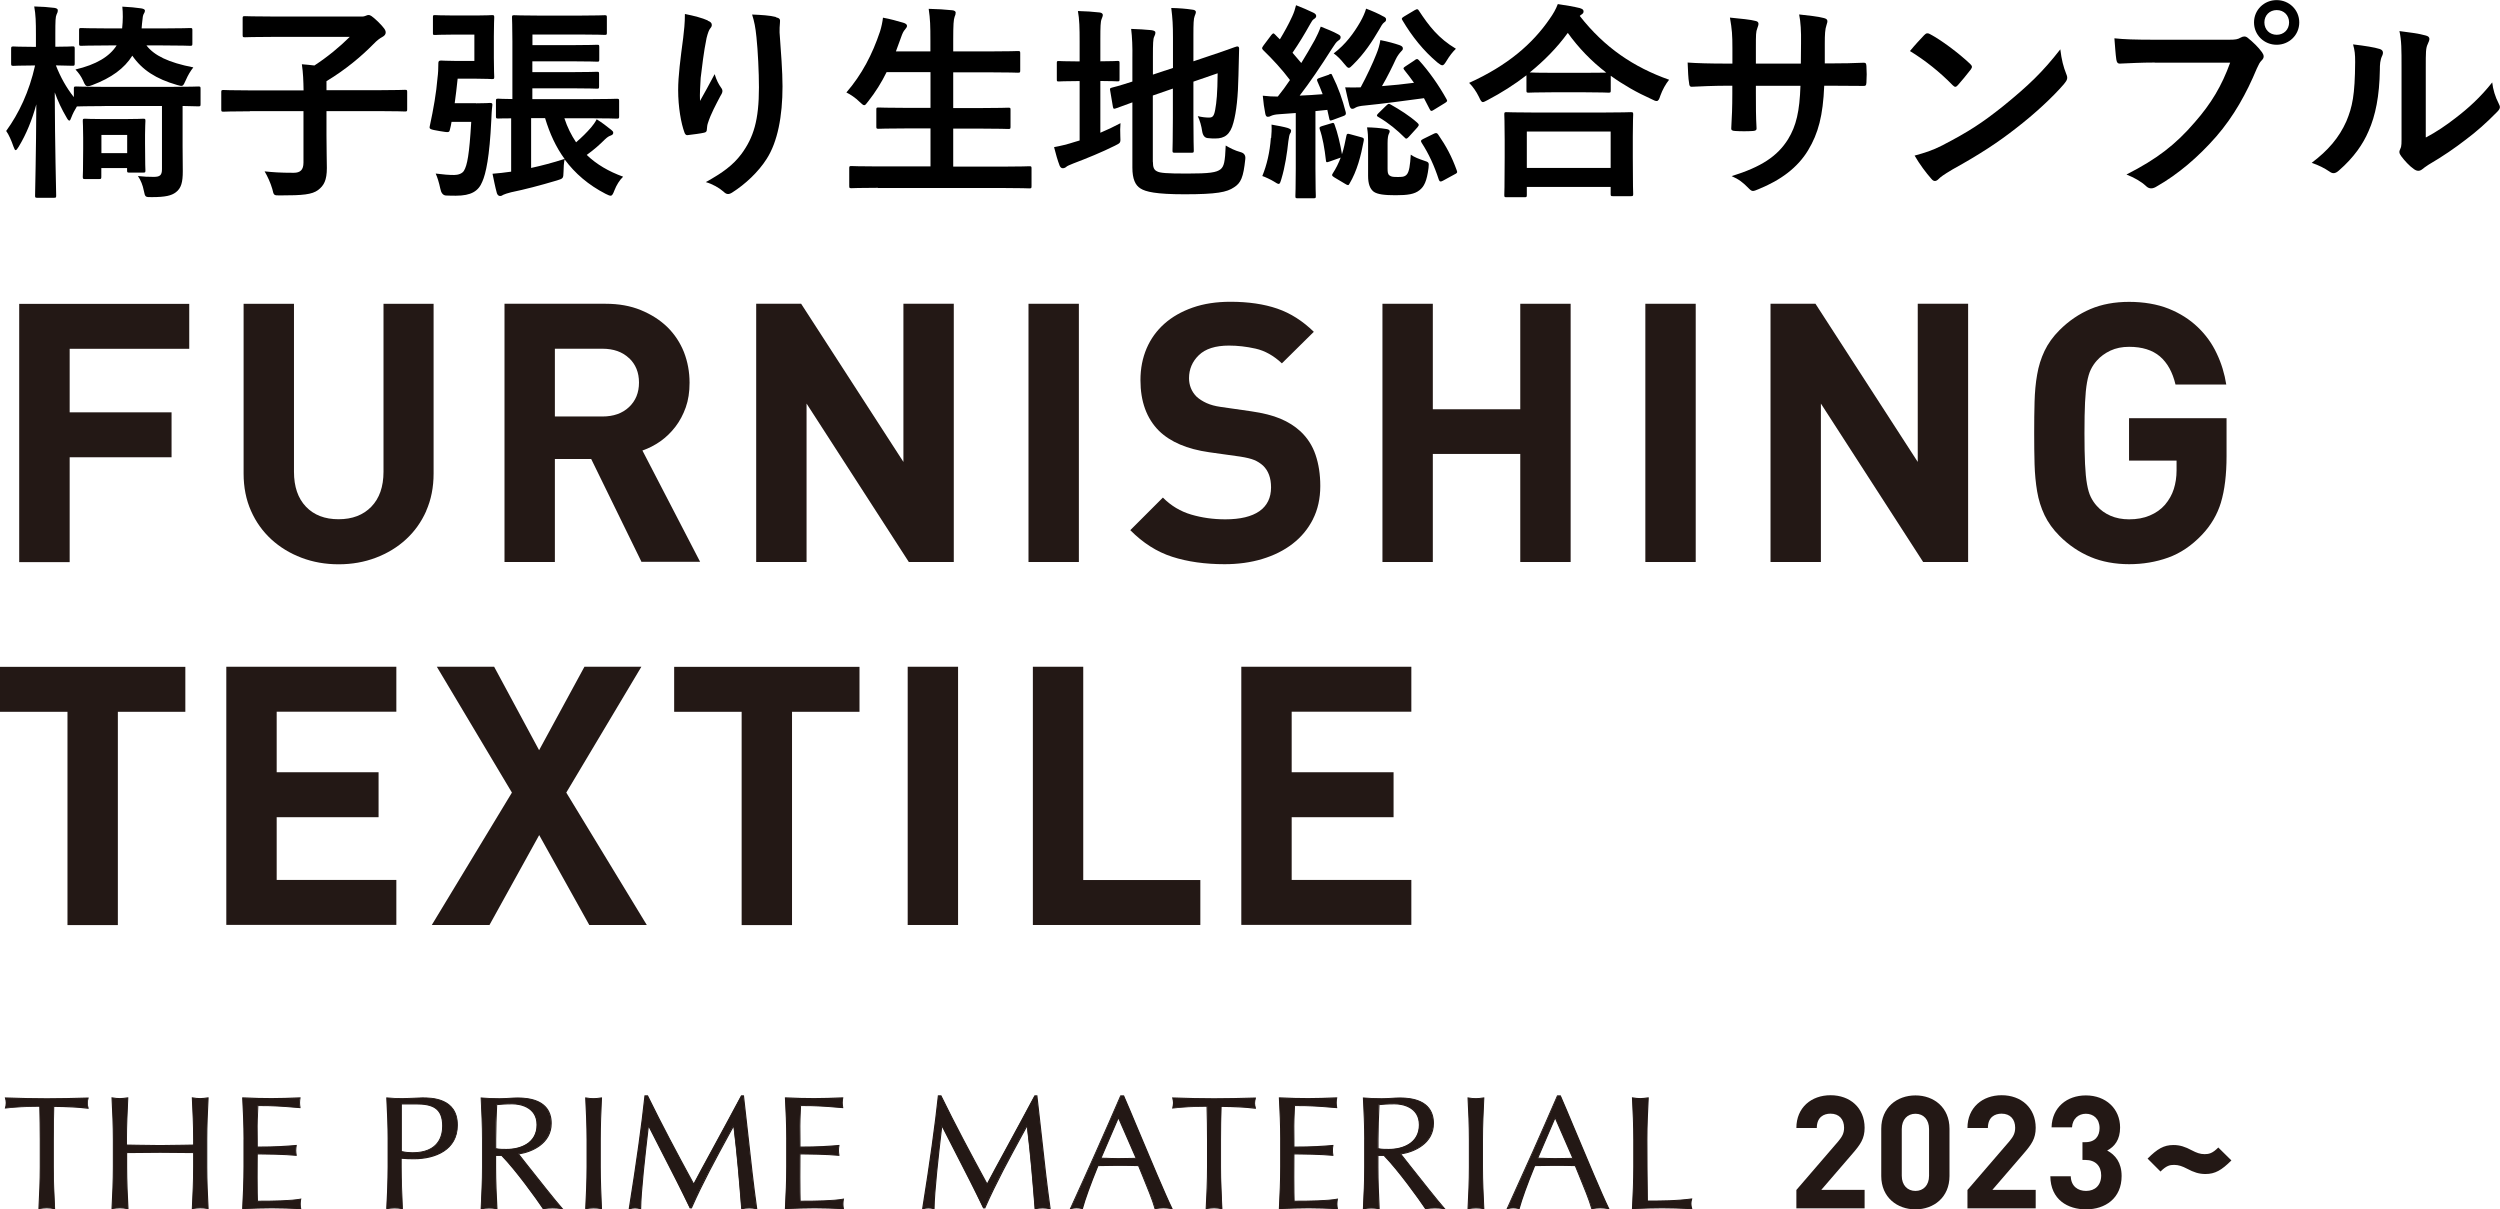 <?xml version="1.0" encoding="UTF-8"?>
<svg id="uuid-13578c5c-d058-4310-bf73-3255b07ad554" data-name="レイヤー 2" xmlns="http://www.w3.org/2000/svg" width="263.03" height="127.24" viewBox="0 0 263.03 127.24">
  <g id="uuid-466c933d-280d-4b77-a2c3-ad49021413f0" data-name="デバイス フォント">
    <g>
      <g>
        <path d="m7.33,36.7v6.68h10.72v4.73H7.33v11.03H2.02v-27.17h17.89v4.73H7.33Z" fill="#231815"/>
        <path d="m44.85,53.75c-.52,1.17-1.23,2.17-2.14,3-.9.83-1.96,1.47-3.17,1.93-1.21.46-2.51.69-3.91.69s-2.7-.23-3.91-.69c-1.21-.46-2.26-1.1-3.17-1.93-.9-.83-1.62-1.82-2.14-3-.52-1.17-.78-2.48-.78-3.93v-17.86h5.3v17.67c0,1.58.42,2.8,1.26,3.68.84.88,1.98,1.32,3.43,1.32s2.6-.44,3.45-1.32c.85-.88,1.28-2.1,1.28-3.68v-17.67h5.27v17.86c0,1.45-.26,2.76-.78,3.93Z" fill="#231815"/>
        <path d="m67.5,59.13l-5.3-10.84h-3.82v10.84h-5.3v-27.17h10.65c1.37,0,2.61.22,3.7.67,1.09.45,2.02,1.04,2.79,1.79.76.75,1.34,1.63,1.74,2.63.39,1.01.59,2.08.59,3.22,0,.97-.13,1.83-.4,2.59-.27.76-.63,1.44-1.09,2.04-.46.6-.99,1.11-1.58,1.53-.6.42-1.23.74-1.89.97l6.07,11.71h-6.14Zm-1.32-21.45c-.7-.66-1.63-.99-2.8-.99h-5v7.13h5c1.17,0,2.1-.33,2.8-.99.7-.66,1.05-1.52,1.05-2.58s-.35-1.92-1.05-2.58Z" fill="#231815"/>
        <path d="m95.62,59.13l-10.76-16.67v16.67h-5.3v-27.17h4.73l10.76,16.64v-16.64h5.3v27.17h-4.73Z" fill="#231815"/>
        <path d="m108.21,59.13v-27.17h5.3v27.17h-5.3Z" fill="#231815"/>
        <path d="m138.14,54.63c-.52,1.02-1.23,1.88-2.14,2.58-.9.7-1.97,1.23-3.19,1.6s-2.54.55-3.97.55c-2.06,0-3.9-.26-5.51-.78-1.62-.52-3.08-1.46-4.41-2.8l3.43-3.43c.86.87,1.86,1.46,2.98,1.79,1.12.33,2.31.5,3.59.5,1.58,0,2.77-.29,3.59-.86.81-.57,1.22-1.41,1.22-2.5,0-.99-.28-1.75-.84-2.29-.28-.25-.59-.45-.93-.59-.34-.14-.83-.26-1.47-.36l-3.28-.46c-2.31-.33-4.07-1.08-5.27-2.25-1.3-1.3-1.95-3.08-1.95-5.34,0-1.22.22-2.33.65-3.34.43-1,1.06-1.87,1.87-2.59.81-.72,1.81-1.29,2.98-1.7,1.17-.41,2.49-.61,3.97-.61,1.88,0,3.52.24,4.92.72,1.4.48,2.68,1.3,3.85,2.44l-3.36,3.32c-.86-.81-1.79-1.33-2.77-1.55-.98-.22-1.91-.32-2.8-.32-1.42,0-2.48.34-3.17,1.01-.69.67-1.03,1.48-1.03,2.42,0,.36.06.7.19,1.03.13.33.33.64.61.92.28.25.63.48,1.05.67s.91.32,1.47.4l3.2.46c1.25.18,2.28.44,3.09.78.81.34,1.51.78,2.1,1.32.74.69,1.27,1.51,1.6,2.48.33.97.5,2.06.5,3.28,0,1.32-.26,2.49-.78,3.51Z" fill="#231815"/>
        <path d="m159.95,59.13v-11.37h-9.2v11.37h-5.3v-27.17h5.3v11.1h9.2v-11.1h5.3v27.17h-5.3Z" fill="#231815"/>
        <path d="m173.11,59.13v-27.17h5.3v27.17h-5.3Z" fill="#231815"/>
        <path d="m202.34,59.13l-10.76-16.67v16.67h-5.3v-27.17h4.73l10.76,16.64v-16.64h5.3v27.17h-4.73Z" fill="#231815"/>
        <path d="m233.68,52.84c-.39,1.29-1.06,2.43-2,3.42-1.09,1.15-2.28,1.95-3.57,2.41-1.28.46-2.65.69-4.1.69s-2.86-.25-4.06-.76c-1.21-.51-2.3-1.25-3.26-2.21-.69-.69-1.21-1.42-1.58-2.19-.37-.78-.63-1.61-.78-2.5-.15-.89-.24-1.84-.27-2.86-.03-1.02-.04-2.11-.04-3.28s.01-2.26.04-3.28c.03-1.02.11-1.97.27-2.86.15-.89.41-1.72.78-2.5.37-.78.9-1.51,1.58-2.19.97-.97,2.05-1.7,3.24-2.21,1.2-.51,2.56-.76,4.08-.76s2.96.24,4.16.72c1.2.48,2.21,1.13,3.05,1.93.84.8,1.51,1.72,2,2.77.5,1.04.83,2.14,1.01,3.28h-5.34c-.31-1.3-.85-2.28-1.64-2.96-.79-.67-1.87-1.01-3.24-1.01-.74,0-1.39.13-1.97.4-.57.27-1.05.62-1.43,1.05-.25.28-.46.59-.63.94-.17.34-.3.8-.4,1.35-.1.56-.17,1.27-.21,2.12-.04.85-.06,1.93-.06,3.22s.02,2.38.06,3.24c.04.86.11,1.58.21,2.14.1.56.23,1.01.4,1.35.17.34.38.66.63.93.38.43.86.78,1.43,1.03.57.25,1.23.38,1.97.38.81,0,1.54-.13,2.17-.4.64-.27,1.17-.64,1.6-1.13.43-.51.74-1.06.93-1.66.19-.6.29-1.25.29-1.96v-1.03h-5v-4.46h10.26v3.98c0,1.96-.2,3.59-.59,4.88Z" fill="#231815"/>
        <path d="m12.4,74.89v22.44h-5.3v-22.44H0v-4.73h19.5v4.73h-7.1Z" fill="#231815"/>
        <path d="m23.81,97.32v-27.17h17.89v4.73h-12.59v6.37h10.72v4.73h-10.72v6.6h12.59v4.73h-17.89Z" fill="#231815"/>
        <path d="m62,97.32l-5.27-9.46-5.23,9.46h-6.07l8.43-13.93-7.9-13.24h6.03l4.73,8.78,4.77-8.78h5.99l-7.9,13.24,8.47,13.93h-6.07Z" fill="#231815"/>
        <path d="m83.33,74.89v22.44h-5.3v-22.44h-7.1v-4.73h19.5v4.73h-7.1Z" fill="#231815"/>
        <path d="m95.5,97.32v-27.17h5.3v27.17h-5.3Z" fill="#231815"/>
        <path d="m108.67,97.32v-27.17h5.3v22.44h12.32v4.73h-17.63Z" fill="#231815"/>
        <path d="m130.6,97.32v-27.17h17.89v4.73h-12.59v6.37h10.72v4.73h-10.72v6.6h12.59v4.73h-17.89Z" fill="#231815"/>
      </g>
      <g>
        <g>
          <path d="m4.24,119.88c0-1.16-.02-2.33-.05-3.49-1.16,0-2.67.07-3.61.19.05-.17.08-.35.08-.54,0-.17-.03-.34-.08-.52,1.45.05,2.9.08,4.35.08s2.9-.03,4.35-.08c-.05.19-.08.35-.08.54,0,.17.03.35.08.52-.95-.12-2.45-.19-3.61-.19-.03,1.16-.05,2.33-.05,3.49v2.9c0,1.45.07,2.92.14,4.37-.29-.05-.56-.08-.83-.08s-.54.03-.83.08c.07-1.45.14-2.92.14-4.37v-2.9Z" fill="#231815"/>
          <path d="m5.82,127.23h-.07c-.33-.07-.58-.1-.82-.1s-.49.03-.82.08h-.07s0-.06,0-.06c.07-1.43.14-2.9.14-4.37v-2.9c0-1.14-.02-2.3-.05-3.44-1.24,0-2.69.08-3.55.19h-.08s.02-.07.02-.07c.05-.18.08-.36.08-.52,0-.14-.02-.3-.08-.51l-.02-.07h.07c1.62.06,3.05.09,4.35.09s2.73-.03,4.35-.08h.07s-.02.07-.02.07c-.06.21-.08.37-.08.53s.03.33.08.51l.02.08h-.08c-.86-.12-2.31-.19-3.55-.2-.03,1.14-.05,2.3-.05,3.44v2.9c0,1.47.07,2.94.14,4.37v.07Zm-1.63-10.89h.05v.05c.04,1.16.05,2.33.05,3.5v2.9c0,1.45-.07,2.9-.13,4.31.6-.1.94-.1,1.54,0-.07-1.41-.13-2.86-.13-4.31v-2.9c0-1.16.02-2.34.05-3.5v-.05h.06c1.22,0,2.65.07,3.54.18-.03-.13-.06-.29-.06-.46,0-.18.03-.34.07-.48-1.59.06-3,.08-4.28.08s-2.69-.03-4.28-.08c.05.19.07.33.07.47,0,.15-.02.31-.06.48.88-.1,2.32-.18,3.54-.18Z" fill="#231815"/>
        </g>
        <g>
          <path d="m20.37,119.88c0-1.45-.07-2.92-.14-4.37.29.05.56.08.83.08s.54-.03.83-.08c-.07,1.45-.14,2.92-.14,4.37v2.9c0,1.45.07,2.92.14,4.37-.29-.05-.56-.08-.83-.08s-.54.03-.83.08c.07-1.45.14-2.92.14-4.37v-1.52c-1.18-.02-2.35-.03-3.53-.03s-2.35.02-3.53.03v1.52c0,1.45.07,2.92.14,4.37-.29-.05-.56-.08-.83-.08s-.54.03-.83.08c.07-1.45.14-2.92.14-4.37v-2.9c0-1.45-.07-2.92-.14-4.37.29.05.56.08.83.08s.54-.03.83-.08c-.07,1.45-.14,2.92-.14,4.37v.59c1.18.02,2.35.05,3.53.05s2.35-.03,3.53-.05v-.59Z" fill="#231815"/>
          <path d="m13.51,127.23h-.07c-.33-.07-.58-.1-.82-.1s-.49.03-.82.08h-.07s0-.06,0-.06c.07-1.42.14-2.9.14-4.37v-2.9c0-1.47-.07-2.95-.14-4.37v-.07s.06.01.06.01c.33.06.58.08.82.08s.49-.03.82-.08h.07s0,.06,0,.06c-.07,1.43-.14,2.9-.14,4.37v.54c.38,0,.76.01,1.14.02.76.01,1.55.03,2.34.03s1.57-.02,2.34-.03c.38,0,.76-.01,1.14-.02v-.54c0-1.46-.07-2.94-.14-4.37v-.07s.06.01.06.01c.33.06.58.08.82.08s.49-.03.82-.08h.07s0,.06,0,.06c-.07,1.43-.14,2.91-.14,4.37v2.9c0,1.46.07,2.94.14,4.37v.07s-.06-.01-.06-.01c-.33-.06-.58-.08-.82-.08s-.49.03-.82.08h-.07s0-.06,0-.06c.07-1.43.14-2.91.14-4.37v-1.46c-1.19-.02-2.31-.03-3.47-.03s-2.28.02-3.47.03v1.46c0,1.47.07,2.94.14,4.37v.07Zm7.55-.21c.23,0,.47.02.77.07-.07-1.41-.13-2.86-.13-4.31v-2.9c0-1.44.07-2.9.13-4.31-.6.1-.94.1-1.54,0,.07,1.41.13,2.86.13,4.31v.65h-.05c-.4,0-.79.01-1.19.02-.76.01-1.55.03-2.34.03s-1.57-.02-2.34-.03c-.4,0-.79-.02-1.19-.02h-.05v-.65c0-1.45.07-2.9.13-4.31-.6.1-.94.1-1.54,0,.07,1.4.13,2.85.13,4.31v2.9c0,1.45-.07,2.9-.13,4.31.6-.1.94-.1,1.54,0-.07-1.41-.13-2.86-.13-4.31v-1.57h.1c1.19-.02,2.31-.03,3.48-.03s2.29.02,3.48.03h.1v1.57c0,1.44-.07,2.9-.13,4.31.3-.05.54-.07.77-.07Z" fill="#231815"/>
        </g>
        <g>
          <path d="m25.67,119.87c0-1.45-.07-2.92-.14-4.35,1.01.05,2.01.08,3.02.08s2.01-.03,3-.08c-.03.17-.05.34-.05.51s.02.34.05.51c-1.42-.1-2.24-.22-4.44-.22-.02.73-.07,1.32-.07,2.14,0,.88.02,1.81.02,2.23,1.99,0,3.11-.08,4.1-.17-.03.17-.05.35-.05.52s.02.34.05.51c-1.16-.12-3.29-.15-4.1-.15-.02.41-.02.83-.02,2.45,0,1.28.02,2.11.03,2.53,1.5,0,3.49-.02,4.56-.22-.03.15-.05.37-.05.52s.02.34.05.49c-1-.05-2.01-.08-3.04-.08s-2.04.03-3.07.08c.07-1.47.14-2.94.14-4.39v-2.9Z" fill="#231815"/>
          <path d="m31.72,127.22h-.07c-1.11-.06-2.11-.09-3.04-.09s-1.9.03-3.07.08h-.06s0-.06,0-.06c.07-1.44.14-2.93.14-4.39v-2.9c0-1.49-.07-3.01-.14-4.35v-.06s.06,0,.06,0c1.15.06,2.11.08,3.02.08s1.87-.03,3-.08h.07s-.01.07-.01.07c-.03.17-.05.33-.05.5s.02.33.05.5v.07s-.06,0-.06,0c-.31-.02-.6-.05-.87-.07-.98-.08-1.84-.15-3.51-.15,0,.27-.02.51-.03.77-.02.4-.04.82-.04,1.32s0,1.05.01,1.49c0,.27,0,.51,0,.68,1.91,0,3-.08,4.04-.17h.07s-.01.07-.01.07c-.03.16-.05.34-.05.51s.02.33.05.5v.07s-.06,0-.06,0c-1.19-.12-3.31-.15-4.04-.15-.01.39-.01.85-.01,2.39,0,1.43.02,2.18.03,2.48,1.67,0,3.49-.03,4.49-.22l.08-.02-.02.08c-.03.15-.05.37-.05.51,0,.16.02.34.05.48l.02.07Zm-6.12-11.65c.06,1.33.13,2.83.13,4.3v2.9c0,1.44-.07,2.91-.13,4.33,1.14-.06,2.1-.08,3.01-.08s1.88.03,2.97.08c-.02-.13-.04-.29-.04-.43,0-.13.01-.31.04-.45-1.03.18-2.84.21-4.49.21h-.05v-.05c-.01-.25-.04-1.01-.04-2.53,0-1.61,0-2.04.02-2.45v-.05h.06c.66,0,2.8.03,4.03.14-.03-.15-.04-.3-.04-.44s.01-.31.04-.46c-1.03.09-2.13.16-4.03.16h-.06v-.06c0-.17,0-.43,0-.73,0-.44-.01-.98-.01-1.49s.02-.92.04-1.33c.01-.27.02-.53.03-.82v-.05h.06c1.71,0,2.57.07,3.57.15.26.02.52.04.8.06-.03-.15-.04-.3-.04-.45s.01-.3.04-.45c-1.1.06-2.04.08-2.94.08s-1.84-.03-2.96-.08Z" fill="#231815"/>
        </g>
        <g>
          <path d="m40.83,119.88c0-1.45-.07-2.92-.14-4.37.54.05,1.1.08,1.64.08s1.62-.08,2.09-.08c1.01,0,3.7.03,3.7,2.85,0,2.97-2.92,3.54-4.54,3.54-.51,0-.93-.02-1.37-.05v.93c0,1.45.07,2.92.13,4.37-.29-.05-.56-.08-.83-.08s-.54.03-.83.08c.07-1.45.14-2.92.14-4.37v-2.9Zm1.38,1.27c.35.08.83.14,1.2.14,1.38,0,3.16-.52,3.16-2.82,0-1.92-1.1-2.33-2.84-2.33h-1.52v5.01Z" fill="#231815"/>
          <path d="m40.64,127.23v-.07c.07-1.42.14-2.9.14-4.37v-2.9c0-1.47-.07-2.95-.14-4.37v-.06s.06,0,.06,0c.59.06,1.14.08,1.63.08.28,0,.7-.02,1.11-.04.39-.02.75-.04.98-.04.93,0,3.75,0,3.75,2.91,0,2.65-2.37,3.6-4.6,3.6-.47,0-.88-.01-1.31-.05v.87c0,1.47.07,2.94.13,4.37v.07s-.06-.01-.06-.01c-.33-.06-.58-.08-.82-.08s-.49.03-.82.08h-.07Zm.89-.21c.23,0,.47.02.77.07-.07-1.41-.13-2.86-.13-4.31v-.99h.06c.45.04.87.06,1.36.06.75,0,4.49-.17,4.49-3.49,0-2.8-2.74-2.8-3.64-2.8-.23,0-.59.02-.98.04-.41.02-.83.04-1.11.04-.47,0-1.01-.03-1.58-.08.07,1.41.13,2.86.13,4.31v2.9c0,1.45-.07,2.9-.13,4.31.3-.05.54-.07.77-.07Zm1.89-5.68c-.39,0-.86-.05-1.21-.14h-.04v-5.12h1.57c1.74,0,2.89.41,2.89,2.38,0,.86-.31,2.87-3.21,2.87Zm-1.14-.23c.34.08.78.12,1.14.12,2.7,0,3.1-1.73,3.1-2.76,0-1.89-1.06-2.27-2.78-2.27h-1.46v4.91Z" fill="#231815"/>
        </g>
        <g>
          <path d="m50.76,119.88c0-1.45-.07-2.92-.14-4.37.64.05,1.28.08,1.92.08s1.28-.08,1.92-.08c1.91,0,3.51.66,3.51,2.67,0,2.18-2.18,3.06-3.46,3.22.83,1.03,3.65,4.66,4.62,5.76-.34-.05-.68-.08-1.01-.08s-.66.03-.98.08c-.68-1.03-2.92-4.14-4.37-5.6h-.64v1.23c0,1.45.07,2.92.14,4.37-.29-.05-.56-.08-.83-.08s-.54.03-.83.08c.07-1.45.14-2.92.14-4.37v-2.9Zm1.38.96c.3.07.69.08,1.13.08,1.38,0,3.22-.57,3.22-2.58,0-1.77-1.47-2.21-2.62-2.21-.78,0-1.28.05-1.64.08-.05,1.23-.1,2.45-.1,3.66v.96Z" fill="#231815"/>
          <path d="m59.29,127.24l-.15-.02c-.37-.06-.7-.08-1-.08s-.62.03-.97.08h-.04s-.02-.02-.02-.02c-.65-.99-2.9-4.1-4.35-5.58h-.56v1.18c0,1.47.07,2.94.14,4.37v.07s-.06-.01-.06-.01c-.33-.06-.58-.08-.82-.08s-.49.03-.82.08h-.07s0-.06,0-.06c.07-1.42.14-2.9.14-4.37v-2.9c0-1.47-.07-2.95-.14-4.37v-.06s.06,0,.06,0c.72.06,1.34.08,1.92.08.32,0,.64-.02.96-.04.32-.02.64-.04.97-.04,2.95,0,3.57,1.48,3.57,2.72,0,2.17-2.1,3.06-3.41,3.26.22.28.56.71.96,1.22,1.22,1.54,2.89,3.66,3.6,4.46l.1.11Zm-7.2-5.74h.72l.02.02c1.44,1.46,3.68,4.55,4.36,5.58.34-.05.66-.08.95-.08.27,0,.55.02.87.06-.76-.87-2.34-2.88-3.51-4.35-.43-.55-.8-1.01-1.02-1.29l-.06-.08h.1c1.27-.18,3.41-1.03,3.41-3.18s-1.88-2.61-3.46-2.61c-.32,0-.64.02-.96.04-.32.02-.64.04-.97.04-.56,0-1.17-.03-1.87-.08.07,1.41.13,2.86.13,4.31v2.9c0,1.45-.07,2.9-.13,4.31.6-.1.94-.1,1.54,0-.07-1.41-.13-2.86-.13-4.31v-1.29Zm1.19-.51c-.53,0-.87-.03-1.14-.09h-.04v-1.02c0-1.19.05-2.36.1-3.6v-.11s.08,0,.08,0c.36-.03.86-.08,1.61-.08,2.41,0,2.67,1.58,2.67,2.27,0,.92-.38,1.63-1.12,2.09-.76.48-1.68.55-2.16.55Zm-1.08-.18c.33.07.74.07,1.08.07,1.53,0,3.17-.66,3.17-2.53s-1.79-2.16-2.56-2.16-1.23.05-1.58.08v.02c-.05,1.24-.1,2.4-.1,3.59v.92Z" fill="#231815"/>
        </g>
        <g>
          <path d="m61.76,119.88c0-1.45-.07-2.92-.14-4.37.29.05.56.08.83.08s.54-.03.83-.08c-.07,1.45-.13,2.92-.13,4.37v2.9c0,1.45.07,2.92.13,4.37-.29-.05-.56-.08-.83-.08s-.54.03-.83.08c.07-1.45.14-2.92.14-4.37v-2.9Z" fill="#231815"/>
          <path d="m61.57,127.23v-.07c.07-1.42.14-2.9.14-4.37v-2.9c0-1.47-.07-2.95-.14-4.37v-.07s.06.01.06.01c.33.06.58.08.82.08s.49-.03.82-.08h.07s0,.06,0,.06c-.07,1.43-.13,2.9-.13,4.37v2.9c0,1.47.07,2.94.13,4.37v.07s-.06-.01-.06-.01c-.33-.06-.58-.08-.82-.08s-.49.03-.82.08h-.07Zm.89-.21c.23,0,.47.02.77.07-.07-1.41-.13-2.86-.13-4.31v-2.9c0-1.45.07-2.9.13-4.31-.6.1-.94.1-1.54,0,.07,1.4.13,2.85.13,4.31v2.9c0,1.45-.07,2.9-.13,4.31.3-.05.54-.07.77-.07Z" fill="#231815"/>
        </g>
        <g>
          <path d="m68.14,115.29c1.54,3.17,3.12,6.14,4.84,9.3.68-1.32,3.36-6.18,5.01-9.3h.22c.51,4.32.84,8,1.38,11.87-.27-.05-.52-.08-.79-.08s-.52.03-.79.08c-.24-3.02-.47-5.82-.83-8.71h-.03c-1.54,2.82-3.09,5.59-4.42,8.63h-.15c-1.32-2.8-2.87-5.71-4.34-8.63h-.03c-.32,2.79-.79,6.8-.81,8.71-.2-.05-.39-.08-.59-.08s-.39.03-.59.08c.59-3.73,1.27-8.29,1.64-11.87h.29Z" fill="#231815"/>
          <path d="m66.15,127.23v-.08c.79-4.93,1.34-8.92,1.65-11.86v-.05h.38v.03c1.5,3.06,3.01,5.9,4.81,9.21.36-.69,1.14-2.14,2.05-3.8.97-1.79,2.08-3.82,2.92-5.41l.02-.03h.3v.05c.18,1.52.34,2.96.49,4.36.28,2.57.55,5,.9,7.51v.08s-.06-.01-.06-.01c-.62-.12-.94-.12-1.57,0h-.06s0-.05,0-.05c-.21-2.71-.45-5.61-.81-8.59-.15.27-.3.54-.45.82-1.34,2.46-2.73,5-3.92,7.7v.03h-.24v-.03c-.89-1.86-1.89-3.81-2.86-5.69-.47-.92-.96-1.88-1.44-2.82l-.03.24c-.32,2.75-.75,6.52-.77,8.34v.07s-.07-.02-.07-.02c-.46-.12-.69-.12-1.15,0l-.08.02Zm10.97-8.84h.12v.05c.37,3,.61,5.92.83,8.65.57-.1.91-.1,1.47,0-.35-2.48-.61-4.89-.89-7.43-.15-1.38-.31-2.81-.48-4.31h-.14c-.84,1.58-1.94,3.6-2.9,5.38-.95,1.74-1.76,3.24-2.09,3.89l-.05.09-.05-.09c-1.82-3.34-3.34-6.19-4.83-9.27h-.2c-.3,2.92-.85,6.87-1.62,11.74.15-.04.33-.07.52-.07s.38.03.54.07c.03-1.85.45-5.56.77-8.28l.05-.41h.12l.02.03c.49.98,1,1.97,1.49,2.93.96,1.87,1.96,3.81,2.83,5.66h.08c1.19-2.7,2.57-5.23,3.91-7.68.17-.31.33-.61.5-.92l.02-.03Z" fill="#231815"/>
        </g>
        <g>
          <path d="m82.77,119.87c0-1.45-.07-2.92-.14-4.35,1.01.05,2.01.08,3.02.08s2.01-.03,3-.08c-.03.17-.05.34-.05.51s.02.34.05.51c-1.42-.1-2.24-.22-4.44-.22-.02.73-.07,1.32-.07,2.14,0,.88.02,1.81.02,2.23,1.99,0,3.11-.08,4.1-.17-.03.17-.05.35-.05.52s.02.34.05.51c-1.16-.12-3.29-.15-4.1-.15-.02.41-.02.83-.02,2.45,0,1.28.02,2.11.03,2.53,1.5,0,3.49-.02,4.56-.22-.03.15-.05.37-.05.52s.02.34.05.49c-1-.05-2.01-.08-3.04-.08s-2.04.03-3.07.08c.07-1.47.14-2.94.14-4.39v-2.9Z" fill="#231815"/>
          <path d="m88.82,127.22h-.07c-1.11-.06-2.11-.09-3.04-.09s-1.9.03-3.07.08h-.06s0-.06,0-.06c.07-1.44.14-2.93.14-4.39v-2.9c0-1.49-.07-3.01-.14-4.35v-.06s.06,0,.06,0c1.15.06,2.11.08,3.02.08s1.87-.03,3-.08h.07s-.01.07-.01.07c-.03.17-.05.33-.05.5s.02.33.05.5v.07s-.06,0-.06,0c-.31-.02-.6-.05-.87-.07-.98-.08-1.84-.15-3.51-.15,0,.27-.02.51-.03.77-.02.4-.04.82-.04,1.32s0,1.05.01,1.49c0,.27,0,.51,0,.68,1.91,0,3-.08,4.04-.17h.07s-.01.07-.01.07c-.03.16-.05.34-.05.51s.02.33.05.5v.07s-.06,0-.06,0c-1.19-.12-3.31-.15-4.04-.15-.01.39-.01.85-.01,2.39,0,1.43.02,2.18.03,2.48,1.67,0,3.49-.03,4.49-.22l.08-.02-.02.08c-.03.15-.05.37-.05.51,0,.16.02.34.05.48l.02.07Zm-6.12-11.65c.06,1.33.13,2.83.13,4.3v2.9c0,1.44-.07,2.91-.13,4.33,1.14-.06,2.1-.08,3.01-.08s1.88.03,2.97.08c-.02-.13-.04-.29-.04-.43,0-.13.01-.31.04-.45-1.03.18-2.84.21-4.49.21h-.05v-.05c-.01-.25-.04-1.01-.04-2.53,0-1.61,0-2.04.02-2.45v-.05h.06c.66,0,2.8.03,4.03.14-.03-.15-.04-.3-.04-.44s.01-.31.04-.46c-1.03.09-2.13.16-4.03.16h-.06v-.06c0-.17,0-.43,0-.73,0-.44-.01-.98-.01-1.49s.02-.92.04-1.33c.01-.27.02-.53.03-.82v-.05h.06c1.71,0,2.57.07,3.57.15.26.02.52.04.8.06-.03-.15-.04-.3-.04-.45s.01-.3.04-.45c-1.1.06-2.04.08-2.94.08s-1.84-.03-2.96-.08Z" fill="#231815"/>
        </g>
        <g>
          <path d="m99.01,115.29c1.54,3.17,3.12,6.14,4.84,9.3.68-1.32,3.36-6.18,5.01-9.3h.22c.51,4.32.84,8,1.38,11.87-.27-.05-.52-.08-.79-.08s-.52.03-.79.08c-.24-3.02-.47-5.82-.83-8.71h-.03c-1.54,2.82-3.09,5.59-4.42,8.63h-.15c-1.32-2.8-2.87-5.71-4.34-8.63h-.03c-.32,2.79-.79,6.8-.81,8.71-.2-.05-.39-.08-.59-.08s-.39.03-.59.08c.59-3.73,1.27-8.29,1.64-11.87h.29Z" fill="#231815"/>
          <path d="m97.02,127.23v-.08c.79-4.93,1.34-8.92,1.65-11.86v-.05h.38v.03c1.5,3.06,3.01,5.9,4.81,9.21.36-.69,1.14-2.14,2.05-3.8.97-1.79,2.08-3.82,2.92-5.41l.02-.03h.3v.05c.18,1.52.34,2.96.49,4.36.28,2.57.55,5,.9,7.51v.08s-.06-.01-.06-.01c-.62-.12-.94-.12-1.57,0h-.06s0-.05,0-.05c-.21-2.71-.45-5.61-.81-8.59-.15.27-.3.54-.45.82-1.34,2.46-2.73,5-3.92,7.7v.03h-.24v-.03c-.89-1.86-1.89-3.81-2.86-5.69-.47-.92-.96-1.88-1.44-2.82l-.03.24c-.32,2.75-.75,6.52-.77,8.34v.07s-.07-.02-.07-.02c-.46-.12-.69-.12-1.15,0l-.08.02Zm10.97-8.84h.12v.05c.37,3,.61,5.92.83,8.65.57-.1.91-.1,1.47,0-.35-2.48-.61-4.89-.89-7.43-.15-1.38-.31-2.81-.48-4.31h-.14c-.84,1.58-1.94,3.6-2.9,5.38-.95,1.74-1.76,3.24-2.09,3.89l-.05.09-.05-.09c-1.82-3.34-3.34-6.19-4.83-9.27h-.2c-.3,2.92-.85,6.87-1.62,11.74.15-.04.33-.07.52-.07s.38.03.54.07c.03-1.85.45-5.56.77-8.28l.05-.41h.12l.02.03c.49.98,1,1.97,1.49,2.93.96,1.87,1.96,3.81,2.83,5.66h.08c1.19-2.7,2.57-5.23,3.91-7.68.17-.31.33-.61.5-.92l.02-.03Z" fill="#231815"/>
        </g>
        <g>
          <path d="m118.23,115.29c1.65,3.92,4.19,10.06,5.08,11.87-.3-.05-.59-.08-.89-.08s-.59.03-.89.08c-.32-1.16-1.13-3.02-1.74-4.52-.73-.02-1.47-.03-2.21-.03-.69,0-1.37.02-2.06.03-.71,1.74-1.35,3.46-1.64,4.52-.22-.05-.42-.08-.62-.08s-.41.03-.62.08c1.81-3.95,3.56-7.88,5.28-11.87h.32Zm-.56,2.28l-1.84,4.29c.59,0,1.23.03,1.82.03.62,0,1.27-.02,1.89-.03l-1.87-4.29Z" fill="#231815"/>
          <path d="m112.53,127.24l.05-.1c1.9-4.16,3.63-8.04,5.28-11.86v-.03h.41v.03c.41.93.85,1.98,1.3,3.06,1.46,3.48,3.11,7.42,3.79,8.8l.05.1-.11-.02c-.69-.12-1.08-.12-1.77,0h-.05s-.01-.04-.01-.04c-.25-.91-.8-2.23-1.32-3.51-.14-.33-.27-.66-.4-.98-.67-.02-1.43-.03-2.17-.03-.68,0-1.32.02-2.01.03h-.01c-.79,1.93-1.36,3.52-1.62,4.48v.05s-.07-.01-.07-.01c-.25-.06-.44-.08-.61-.08s-.36.03-.61.08l-.11.03Zm5.04-4.69c.76,0,1.53.02,2.21.03h.04s.01.03.01.03c.13.32.27.66.41,1.01.52,1.26,1.05,2.56,1.31,3.47.64-.1,1.03-.11,1.65,0-.71-1.46-2.32-5.31-3.75-8.71-.45-1.07-.88-2.11-1.27-3.03h-.25c-1.63,3.78-3.34,7.62-5.22,11.73.43-.09.67-.09,1.11.01.27-.98.84-2.56,1.63-4.48v-.03s.1,0,.1,0c.69-.02,1.34-.03,2.01-.03Zm.08-.6c-.3,0-.61,0-.91-.02-.3,0-.62-.02-.91-.02h-.08l1.92-4.48,1.96,4.48h-.08c-.68.02-1.29.04-1.89.04Zm-1.74-.14c.27,0,.55,0,.83.02.3,0,.62.02.91.02.58,0,1.16-.01,1.81-.03l-1.79-4.1-1.76,4.09Z" fill="#231815"/>
        </g>
        <g>
          <path d="m127.06,119.88c0-1.16-.02-2.33-.05-3.49-1.16,0-2.67.07-3.61.19.05-.17.08-.35.08-.54,0-.17-.03-.34-.08-.52,1.45.05,2.9.08,4.35.08s2.9-.03,4.35-.08c-.05.19-.08.35-.08.54,0,.17.03.35.08.52-.95-.12-2.45-.19-3.61-.19-.03,1.16-.05,2.33-.05,3.49v2.9c0,1.45.07,2.92.14,4.37-.29-.05-.56-.08-.83-.08s-.54.03-.83.08c.07-1.45.14-2.92.14-4.37v-2.9Z" fill="#231815"/>
          <path d="m128.63,127.23h-.07c-.33-.07-.58-.1-.82-.1s-.49.03-.82.08h-.07s0-.06,0-.06c.07-1.43.14-2.91.14-4.37v-2.9c0-1.14-.02-2.29-.05-3.44-1.24,0-2.69.08-3.55.19h-.08s.02-.07.02-.07c.05-.18.08-.36.08-.52,0-.14-.02-.3-.08-.51l-.02-.07h.07c1.62.06,3.05.09,4.35.09s2.73-.03,4.35-.08h.07s-.02.07-.02.07c-.04.16-.08.33-.08.53s.04.38.08.51l.02.08h-.08c-.86-.12-2.31-.19-3.55-.2-.03,1.14-.05,2.3-.05,3.44v2.9c0,1.47.07,2.95.14,4.37v.07Zm-1.63-10.89h.05v.05c.04,1.17.05,2.34.05,3.5v2.9c0,1.44-.07,2.9-.13,4.31.6-.1.94-.1,1.54,0-.07-1.4-.13-2.85-.13-4.31v-2.9c0-1.16.02-2.34.05-3.5v-.05h.06c1.22,0,2.65.07,3.54.18-.03-.13-.06-.29-.06-.46,0-.18.03-.34.07-.48-1.59.06-3,.08-4.28.08s-2.69-.03-4.28-.08c.05.19.07.33.07.47,0,.15-.02.31-.06.48.88-.1,2.32-.18,3.54-.18Z" fill="#231815"/>
        </g>
        <g>
          <path d="m134.75,119.87c0-1.45-.07-2.92-.14-4.35,1.01.05,2.01.08,3.02.08s2.01-.03,3-.08c-.03.17-.05.34-.05.51s.02.34.05.51c-1.42-.1-2.24-.22-4.44-.22-.02.73-.07,1.32-.07,2.14,0,.88.02,1.81.02,2.23,1.99,0,3.11-.08,4.1-.17-.03.17-.05.35-.05.52s.02.34.05.51c-1.16-.12-3.29-.15-4.1-.15-.02.41-.02.83-.02,2.45,0,1.28.02,2.11.03,2.53,1.5,0,3.49-.02,4.56-.22-.03.15-.05.37-.05.52s.02.34.05.49c-1-.05-2.01-.08-3.04-.08s-2.04.03-3.07.08c.07-1.47.14-2.94.14-4.39v-2.9Z" fill="#231815"/>
          <path d="m140.79,127.22h-.07c-1.11-.06-2.11-.09-3.04-.09s-1.9.03-3.07.08h-.06s0-.06,0-.06c.07-1.44.14-2.93.14-4.39v-2.9c0-1.49-.07-3.01-.14-4.35v-.06s.06,0,.06,0c1.15.06,2.11.08,3.02.08s1.87-.03,3-.08h.07s-.01.07-.01.07c-.03.16-.05.33-.05.5s.02.33.05.5v.07s-.06,0-.06,0c-.31-.02-.6-.05-.87-.07-.98-.08-1.84-.15-3.51-.15,0,.27-.02.52-.03.77-.02.4-.04.82-.04,1.32s0,1.05.01,1.49c0,.27,0,.51,0,.68,1.91,0,3-.08,4.04-.17h.07s-.01.07-.01.07c-.03.16-.05.34-.05.51s.02.33.05.5v.07s-.06,0-.06,0c-1.19-.12-3.31-.15-4.04-.15-.01.39-.01.85-.01,2.39,0,1.42.02,2.18.03,2.48,1.67,0,3.49-.03,4.49-.22l.08-.02-.02.08c-.03.15-.05.37-.05.51,0,.16.02.34.05.48l.02.07Zm-6.12-11.65c.06,1.33.13,2.83.13,4.3v2.9c0,1.44-.07,2.91-.13,4.33,1.14-.06,2.1-.08,3.01-.08s1.88.03,2.97.08c-.02-.13-.04-.29-.04-.43,0-.13.01-.3.04-.45-1.03.18-2.84.21-4.49.21h-.05v-.05c-.01-.26-.04-1.01-.04-2.53,0-1.61,0-2.04.02-2.45v-.05h.06c.66,0,2.8.03,4.03.14-.03-.15-.04-.3-.04-.44s.01-.31.04-.46c-1.03.09-2.13.16-4.03.16h-.06v-.06c0-.17,0-.43,0-.73,0-.44-.01-.98-.01-1.49s.02-.92.04-1.33c.01-.27.02-.53.03-.82v-.05h.06c1.71,0,2.57.07,3.57.15.26.02.52.04.8.06-.03-.15-.04-.3-.04-.45s.01-.3.04-.45c-1.1.06-2.04.08-2.94.08s-1.84-.03-2.96-.08Z" fill="#231815"/>
        </g>
        <g>
          <path d="m143.59,119.88c0-1.45-.07-2.92-.14-4.37.64.05,1.28.08,1.92.08s1.28-.08,1.92-.08c1.91,0,3.51.66,3.51,2.67,0,2.18-2.18,3.06-3.46,3.22.83,1.03,3.65,4.66,4.62,5.76-.34-.05-.68-.08-1.01-.08s-.66.03-.98.08c-.68-1.03-2.92-4.14-4.37-5.6h-.64v1.23c0,1.45.07,2.92.13,4.37-.29-.05-.56-.08-.83-.08s-.54.03-.83.08c.07-1.45.14-2.92.14-4.37v-2.9Zm1.38.96c.3.07.69.08,1.13.08,1.38,0,3.22-.57,3.22-2.58,0-1.77-1.47-2.21-2.62-2.21-.78,0-1.28.05-1.64.08-.05,1.23-.1,2.45-.1,3.66v.96Z" fill="#231815"/>
          <path d="m152.12,127.24l-.15-.02c-.37-.06-.7-.08-1-.08s-.62.03-.97.08h-.04s-.02-.02-.02-.02c-.65-.99-2.9-4.1-4.35-5.58h-.56v1.18c0,1.47.07,2.94.13,4.37v.07s-.06-.01-.06-.01c-.33-.06-.58-.08-.82-.08s-.49.03-.82.08h-.07s0-.06,0-.06c.07-1.42.14-2.9.14-4.37v-2.9c0-1.47-.07-2.95-.14-4.37v-.06s.06,0,.06,0c.72.06,1.34.08,1.92.08.32,0,.64-.02.96-.04.32-.02.64-.04.97-.04,2.95,0,3.57,1.48,3.57,2.72,0,2.17-2.1,3.06-3.41,3.26.22.28.56.71.96,1.22,1.22,1.54,2.89,3.66,3.6,4.46l.1.11Zm-7.2-5.74h.72l.02.02c1.44,1.46,3.68,4.55,4.36,5.58.34-.05.66-.08.95-.08.27,0,.55.02.87.06-.76-.87-2.34-2.88-3.51-4.35-.43-.55-.8-1.01-1.02-1.29l-.06-.08h.1c1.27-.18,3.41-1.03,3.41-3.18s-1.88-2.61-3.46-2.61c-.32,0-.64.02-.96.04-.32.02-.64.04-.97.04-.56,0-1.17-.03-1.87-.08.07,1.41.13,2.86.13,4.31v2.9c0,1.45-.07,2.9-.13,4.31.6-.1.94-.1,1.54,0-.07-1.41-.13-2.86-.13-4.31v-1.29Zm1.19-.51c-.53,0-.87-.03-1.14-.09h-.04v-1.02c0-1.2.05-2.37.1-3.61v-.1s.08,0,.08,0c.36-.03.86-.08,1.61-.08,2.41,0,2.67,1.58,2.67,2.27,0,.92-.38,1.63-1.12,2.09-.76.48-1.68.55-2.16.55Zm-1.08-.18c.33.07.74.07,1.08.07,1.53,0,3.17-.66,3.17-2.53s-1.79-2.16-2.56-2.16-1.23.05-1.58.08h0c-.05,1.24-.1,2.41-.1,3.61v.92Z" fill="#231815"/>
        </g>
        <g>
          <path d="m154.6,119.88c0-1.45-.07-2.92-.14-4.37.29.05.56.08.83.08s.54-.03.83-.08c-.07,1.45-.14,2.92-.14,4.37v2.9c0,1.45.07,2.92.14,4.37-.29-.05-.56-.08-.83-.08s-.54.03-.83.08c.07-1.45.14-2.92.14-4.37v-2.9Z" fill="#231815"/>
          <path d="m154.4,127.23v-.07c.07-1.42.14-2.9.14-4.37v-2.9c0-1.47-.07-2.95-.14-4.37v-.07s.06.01.06.01c.33.06.58.08.82.08s.49-.03.82-.08h.07s0,.06,0,.06c-.07,1.43-.14,2.9-.14,4.37v2.9c0,1.47.07,2.94.14,4.37v.07s-.06-.01-.06-.01c-.33-.06-.58-.08-.82-.08s-.49.03-.82.08h-.07Zm.89-.21c.23,0,.47.02.77.07-.07-1.41-.13-2.86-.13-4.31v-2.9c0-1.45.07-2.9.13-4.31-.6.1-.94.1-1.54,0,.07,1.4.13,2.85.13,4.31v2.9c0,1.45-.07,2.9-.13,4.31.3-.05.54-.07.77-.07Z" fill="#231815"/>
        </g>
        <g>
          <path d="m164.18,115.29c1.65,3.92,4.19,10.06,5.08,11.87-.3-.05-.59-.08-.89-.08s-.59.03-.89.08c-.32-1.16-1.13-3.02-1.74-4.52-.73-.02-1.47-.03-2.21-.03-.69,0-1.37.02-2.06.03-.71,1.74-1.35,3.46-1.64,4.52-.22-.05-.42-.08-.62-.08s-.41.03-.62.08c1.81-3.95,3.56-7.88,5.28-11.87h.32Zm-.56,2.28l-1.84,4.29c.59,0,1.23.03,1.82.03.62,0,1.27-.02,1.89-.03l-1.87-4.29Z" fill="#231815"/>
          <path d="m158.48,127.24l.05-.1c1.89-4.14,3.62-8.02,5.28-11.86v-.03h.41v.03c.41.93.85,1.98,1.3,3.06,1.46,3.48,3.11,7.42,3.79,8.8l.05.1-.11-.02c-.69-.12-1.08-.12-1.77,0h-.05s-.01-.04-.01-.04c-.25-.91-.8-2.23-1.32-3.51-.14-.33-.27-.66-.4-.98-.67-.02-1.43-.03-2.17-.03-.68,0-1.32.02-2.01.03h-.01c-.79,1.93-1.36,3.52-1.62,4.48v.05s-.07-.01-.07-.01c-.25-.06-.44-.08-.61-.08s-.36.03-.61.08l-.11.03Zm5.04-4.69c.76,0,1.53.02,2.21.03h.04s.01.03.01.03c.13.32.27.66.41,1.01.52,1.26,1.05,2.56,1.31,3.47.64-.1,1.03-.11,1.65,0-.71-1.46-2.32-5.31-3.75-8.71-.45-1.07-.88-2.11-1.27-3.03h-.25c-1.64,3.8-3.35,7.64-5.22,11.73.43-.09.67-.09,1.11.01.27-.98.85-2.56,1.63-4.48v-.03s.1,0,.1,0c.69-.02,1.34-.03,2.01-.03Zm.08-.6c-.3,0-.61,0-.91-.02-.3,0-.62-.02-.91-.02h-.08l1.92-4.48,1.96,4.48h-.08c-.68.02-1.29.04-1.89.04Zm-1.74-.14c.27,0,.55,0,.83.02.3,0,.62.02.91.02.58,0,1.16-.01,1.81-.03l-1.79-4.1-1.76,4.09Z" fill="#231815"/>
        </g>
        <g>
          <path d="m171.89,119.88c0-1.45-.07-2.92-.14-4.37.29.05.56.08.83.08s.54-.03.83-.08c-.07,1.45-.14,2.92-.14,4.37,0,2.84.03,4.83.05,6.48,1.59,0,2.97,0,4.66-.22-.05.17-.08.34-.08.51s.03.34.08.51c-1.03-.05-2.08-.08-3.11-.08s-2.08.03-3.12.08c.07-1.45.14-2.92.14-4.37v-2.9Z" fill="#231815"/>
          <path d="m178.06,127.22h-.08c-1.15-.06-2.17-.09-3.1-.09s-1.93.03-3.12.08h-.06s0-.06,0-.06c.07-1.42.14-2.9.14-4.37v-2.9c0-1.47-.07-2.95-.14-4.37v-.07s.06.01.06.01c.33.06.58.08.82.08s.49-.03.82-.08h.07s0,.06,0,.06c-.07,1.43-.14,2.9-.14,4.37,0,2.19.02,3.91.04,5.29,0,.4,0,.78.01,1.14,1.57,0,2.93,0,4.6-.22h.08s-.02.07-.02.07c-.06.18-.08.34-.08.49s.03.31.08.49l.02.07Zm-6.25-11.64c.07,1.4.13,2.85.13,4.31v2.9c0,1.45-.07,2.91-.13,4.31,1.16-.06,2.14-.08,3.06-.08s1.91.03,3.03.08c-.04-.16-.07-.31-.07-.45s.02-.28.06-.44c-1.65.21-3.01.21-4.58.21h-.05v-.05c0-.38,0-.77-.01-1.19-.02-1.38-.04-3.1-.04-5.29,0-1.45.07-2.9.13-4.31-.6.1-.94.1-1.54,0Z" fill="#231815"/>
        </g>
      </g>
      <g>
        <path d="m189,127.14v-1.94l4.41-5.12c.43-.51.61-.88.61-1.43,0-.88-.51-1.48-1.43-1.48-.71,0-1.44.36-1.44,1.51h-2.15c0-2.15,1.57-3.45,3.6-3.45s3.58,1.31,3.58,3.43c0,1.14-.45,1.76-1.26,2.7l-3.3,3.83h4.56v1.94h-7.18Z" fill="#231815"/>
        <path d="m201.53,127.24c-1.92,0-3.6-1.26-3.6-3.51v-4.97c0-2.25,1.67-3.51,3.6-3.51s3.58,1.26,3.58,3.51v4.97c0,2.25-1.66,3.51-3.58,3.51Zm1.43-8.45c0-.99-.58-1.61-1.43-1.61s-1.44.61-1.44,1.61v4.92c0,.99.6,1.59,1.44,1.59s1.43-.6,1.43-1.59v-4.92Z" fill="#231815"/>
        <path d="m207,127.14v-1.94l4.41-5.12c.43-.51.61-.88.61-1.43,0-.88-.51-1.48-1.43-1.48-.71,0-1.44.36-1.44,1.51h-2.15c0-2.15,1.57-3.45,3.6-3.45s3.58,1.31,3.58,3.43c0,1.14-.45,1.76-1.26,2.7l-3.3,3.83h4.56v1.94h-7.18Z" fill="#231815"/>
        <path d="m219.48,127.24c-1.92,0-3.73-1.01-3.76-3.48h2.15c.03,1.06.76,1.54,1.61,1.54.93,0,1.59-.58,1.59-1.64,0-.98-.6-1.62-1.66-1.62h-.31v-1.87h.31c1.04,0,1.49-.65,1.49-1.48,0-.99-.66-1.51-1.44-1.51s-1.41.53-1.46,1.43h-2.15c.05-2.11,1.62-3.36,3.61-3.36,2.09,0,3.6,1.39,3.6,3.38,0,1.28-.58,2.01-1.36,2.42.85.45,1.52,1.26,1.52,2.68,0,2.35-1.72,3.51-3.75,3.51Z" fill="#231815"/>
        <path d="m232.04,123.52c-.68,0-1.23-.18-1.94-.56-.48-.25-.88-.4-1.36-.4-.45,0-.81.08-1.43.7l-1.36-1.36c1.03-1.03,1.71-1.43,2.72-1.43.68,0,1.23.18,1.94.56.48.25.86.4,1.34.4.45,0,.83-.08,1.44-.7l1.38,1.36c-1.03,1.03-1.72,1.43-2.73,1.43Z" fill="#231815"/>
      </g>
      <g>
        <path d="m11.02,11.16c-1.94,0-2.71.04-2.93.04-.22.35-.44.77-.57,1.12-.09.24-.15.37-.22.37-.09,0-.18-.11-.31-.35-.48-.81-.92-1.74-1.23-2.62.02,5.76.15,10.5.15,10.85,0,.22-.02.24-.24.24h-1.74c-.22,0-.24-.02-.24-.24,0-.33.11-4.55.13-9.59-.44,1.63-1.06,3.15-1.85,4.45-.15.24-.24.37-.33.37-.07,0-.13-.13-.22-.37-.22-.64-.51-1.3-.77-1.65,1.34-1.85,2.42-4.12,3.04-6.89h-.26c-1.43,0-1.87.04-2,.04-.24,0-.26-.02-.26-.26v-1.52c0-.24.02-.26.26-.26.13,0,.57.04,2,.04h.35v-1.3c0-1.32-.02-2.07-.18-2.95.84.02,1.47.07,2.13.15.22.04.35.11.35.24,0,.18-.04.29-.13.46-.11.24-.13.62-.13,2.07v1.32c1.25,0,1.69-.04,1.8-.04.22,0,.24.02.24.26v1.52c0,.24-.02.26-.24.26-.11,0-.53-.02-1.74-.04.48,1.23,1.1,2.35,1.89,3.34v-.88c0-.22.02-.24.24-.24.13,0,.88.04,2.99.04h6.89c2.13,0,2.84-.04,2.97-.04.22,0,.24.02.24.24v1.61c0,.22-.02.24-.24.24-.11,0-.55-.02-1.65-.04v4.22c0,.99.02,1.94.02,2.64,0,1.14-.15,1.78-.73,2.22-.46.35-1.1.51-2.53.51-.68,0-.7.02-.84-.68-.11-.57-.31-1.08-.62-1.54.57.07,1.08.09,1.65.09.64,0,.88-.15.88-.81v-6.65h-6.05Zm.44-6.38c-2.07,0-2.77.04-2.9.04-.22,0-.24-.02-.24-.24v-1.41c0-.2.02-.22.24-.22.13,0,.84.04,2.9.04h1.39c.09-.84.09-1.61.02-2.29.79.04,1.39.09,1.98.18.24.04.4.11.4.24,0,.11-.04.2-.11.31-.11.18-.13.35-.2,1.08l-.04.48h2.2c2.07,0,2.77-.04,2.9-.04.22,0,.24.02.24.22v1.41c0,.22-.02.24-.24.24-.13,0-.84-.04-2.9-.04h-1.69c.81,1.06,2.31,1.8,4.93,2.31-.31.4-.55.79-.79,1.34-.31.7-.31.68-.92.51-2.22-.64-3.67-1.58-4.71-3.08-.84,1.34-2.2,2.33-4.18,3.08-.22.09-.37.13-.51.13-.2,0-.31-.15-.48-.57-.22-.48-.46-.81-.81-1.19,2.18-.51,3.59-1.36,4.33-2.53h-.79Zm-2.51,14.06c-.22,0-.24-.02-.24-.26,0-.13.04-.55.04-2.95v-1.14c0-1.12-.04-1.61-.04-1.76,0-.22.02-.24.24-.24.13,0,.59.04,2,.04h2.09c1.43,0,1.87-.04,2.02-.04.22,0,.24.02.24.24,0,.15-.04.62-.04,1.43v.92c0,2.29.04,2.71.04,2.84,0,.22-.02.24-.24.24h-1.45c-.22,0-.24-.02-.24-.24v-.24h-2.71v.9c0,.24-.02.26-.24.26h-1.47Zm1.72-4.64v1.91h2.71v-1.91h-2.71Z"/>
        <path d="m26.29,11.71c-1.96,0-2.64.04-2.77.04-.22,0-.24-.02-.24-.24v-1.8c0-.22.02-.24.24-.24.13,0,.81.04,2.77.04h5.65c-.02-1.01-.04-1.78-.18-2.75.42.04.88.07,1.32.13,1.41-.92,2.68-1.98,3.72-3.01h-7.99c-2.16,0-2.9.04-3.04.04-.22,0-.24-.02-.24-.24v-1.74c0-.22.02-.24.24-.24.13,0,.88.04,3.04.04h9.33c.15,0,.31-.07.37-.09.07-.02.13-.07.29-.07.13,0,.31.07.97.7.68.68.81.9.81,1.14,0,.2-.13.35-.37.48-.24.13-.53.33-.95.77-1.23,1.25-2.9,2.66-4.91,3.87v.95h5.48c1.96,0,2.64-.04,2.77-.04.22,0,.24.02.24.24v1.8c0,.22-.02.24-.24.24-.13,0-.81-.04-2.77-.04h-5.48v2.51c0,1.61.04,2.71.04,3.48,0,1.28-.31,1.85-.92,2.31-.64.48-1.61.57-3.98.57-.68,0-.68.02-.84-.68-.2-.68-.51-1.34-.81-1.85.86.09,1.61.15,3.06.15.7,0,1.03-.31,1.03-1.08v-5.41h-5.65Z"/>
        <path d="m50.09,10.87c1.03,0,1.32-.04,1.45-.04.22,0,.29.04.26.26-.07.53-.09,1.1-.11,1.56-.18,3.85-.57,5.63-.95,6.47-.4.99-1.17,1.47-2.77,1.47-.29,0-.66,0-1.06-.02q-.46-.04-.59-.75c-.13-.62-.31-1.19-.48-1.56.86.11,1.39.15,1.94.15.4,0,.84-.13,1.03-.44.35-.57.57-1.72.77-5.15h-2.07c-.04.29-.11.55-.18.84-.07.29-.11.29-1.08.13-1.06-.18-1.1-.22-1.03-.53.4-1.85.68-3.48.81-5.04.07-.53.09-1.01.09-1.56,0-.22.07-.29.29-.29.13,0,.64.04,1.5.04h2v-2.77h-2.18c-1.39,0-1.8.04-1.96.04-.22,0-.22-.02-.22-.22v-1.61c0-.24,0-.26.22-.26.15,0,.57.04,1.96.04h2.42c1.06,0,1.47-.04,1.61-.04.22,0,.24.02.24.26,0,.13-.04.7-.04,1.98v2.27c0,1.28.04,1.85.04,1.98,0,.22-.02.24-.24.24-.13,0-.55-.04-1.61-.04h-2c-.09.92-.2,1.76-.31,2.58h2.24Zm5.92-6.12h4.03c1.98,0,2.66-.04,2.79-.04.2,0,.22.02.22.24v1.3c0,.22-.02.24-.22.24-.13,0-.81-.04-2.79-.04h-4.03v1.14h4.03c1.96,0,2.64-.04,2.77-.04.2,0,.22.02.22.24v1.28c0,.24-.02.26-.22.26-.13,0-.81-.04-2.77-.04h-4.03v1.14h5.9c2.11,0,2.84-.04,2.97-.04.24,0,.26.02.26.24v1.61c0,.22-.02.24-.26.24-.13,0-.86-.04-2.97-.04h-2.53c.31.95.73,1.78,1.23,2.53.62-.53,1.12-1.03,1.58-1.56.22-.26.42-.53.59-.86.53.33,1.06.73,1.54,1.12.13.11.2.18.2.29,0,.15-.07.22-.24.29-.18.07-.31.11-.64.42-.53.53-1.08,1.03-1.91,1.63,1.03.99,2.31,1.74,3.83,2.29-.37.35-.7.88-.92,1.45-.15.4-.24.55-.4.55-.11,0-.26-.07-.53-.2-1.78-.92-3.21-2.13-4.31-3.63-.07.35-.11.88-.11,1.32-.02.7-.04.7-.68.9-1.85.55-3.39.95-4.84,1.25-.37.09-.68.2-.81.26-.13.09-.22.13-.35.13s-.26-.09-.33-.29c-.18-.64-.33-1.43-.46-2.05.62-.04,1.28-.13,1.96-.22v-5.61c-.88,0-1.25.02-1.34.02-.24,0-.26-.02-.26-.24v-1.61c0-.22.02-.24.26-.24.09,0,.51.04,1.47.04v-6.09c0-1.58-.04-2.35-.04-2.49,0-.22.02-.24.24-.24.13,0,.79.04,2.66.04h4.18c1.91,0,2.53-.04,2.66-.04.22,0,.24.02.24.24v1.61c0,.2-.02.22-.24.22-.13,0-.75-.04-2.66-.04h-4.93v1.12Zm-.13,12.92c1.1-.24,2.29-.55,3.52-.95-.9-1.23-1.56-2.66-2.05-4.29h-1.47v5.24Z"/>
        <path d="m74.47,2.18c.29.11.42.24.42.44,0,.13-.04.22-.15.35-.15.18-.26.48-.4,1.03-.31,1.5-.48,3.06-.62,4.2-.04.79-.11,1.63-.07,2.42.48-.86.95-1.69,1.54-2.82.2.66.42,1.06.68,1.43.26.33.11.57-.09.9-.48.92-.99,1.85-1.3,2.82-.07.2-.09.4-.11.66,0,.22-.09.31-.29.35-.26.07-1.21.2-1.76.26-.15.02-.26-.13-.31-.29-.35-.95-.66-2.64-.66-4.47,0-1.47.24-3.28.53-5.48.09-.77.18-1.52.18-2.51.99.2,1.83.42,2.4.68Zm7.15-.37c.44.11.48.22.44.59-.04.31-.04.7-.04,1.01.15,2.09.31,4.09.31,5.68,0,3.12-.51,5.83-1.67,7.63-.86,1.36-2.24,2.66-3.63,3.54-.35.22-.59.22-.9-.09-.48-.42-1.17-.81-1.87-1.01,1.78-.99,2.86-1.78,3.74-2.95,1.28-1.74,1.85-3.54,1.85-7.02,0-1.56-.11-3.85-.26-5.26-.11-1.08-.22-1.63-.46-2.4.97.04,1.87.09,2.51.26Z"/>
        <path d="m92.38,19.76c-2,0-2.66.04-2.79.04-.22,0-.24-.02-.24-.24v-1.85c0-.22.02-.24.24-.24.13,0,.79.04,2.79.04h5.52v-4h-2.42c-2.16,0-2.9.04-3.04.04-.22,0-.24-.02-.24-.24v-1.78c0-.2.02-.22.24-.22.13,0,.88.04,3.04.04h2.42v-3.76h-4.62c-.53,1.08-1.17,2.11-1.94,3.08-.2.26-.29.4-.42.4-.11,0-.24-.13-.48-.35-.42-.42-.97-.79-1.39-.99,1.63-1.89,2.73-4,3.54-6.42.15-.48.26-1.01.31-1.45.73.13,1.52.35,2.13.53.24.07.4.18.4.33,0,.11-.07.22-.22.4-.13.13-.26.37-.42.84l-.53,1.45h3.63v-1.14c0-1.56-.02-2.25-.18-3.34.86.02,1.76.07,2.49.15.22.02.35.13.35.24,0,.15-.04.29-.11.44-.11.29-.15.84-.15,2.44v1.21h3.78c2.16,0,2.88-.04,3.01-.04.24,0,.26.02.26.24v1.8c0,.22-.02.24-.26.24-.13,0-.86-.04-3.01-.04h-3.78v3.76h2.75c2.16,0,2.9-.04,3.04-.04.22,0,.24.02.24.22v1.78c0,.22-.02.24-.24.24-.13,0-.88-.04-3.04-.04h-2.75v4h5.21c1.98,0,2.66-.04,2.79-.04.22,0,.24.02.24.24v1.85c0,.22-.02.24-.24.24-.13,0-.81-.04-2.79-.04h-13.14Z"/>
        <path d="m115.76,13.97c.7-.29,1.39-.62,2.13-1.01-.04.4-.04.9-.02,1.36.04.73.04.7-.57,1.01-1.36.68-2.93,1.32-4.38,1.87-.37.15-.64.26-.73.35s-.24.15-.37.15-.24-.07-.33-.26c-.22-.57-.4-1.21-.59-1.96.7-.13,1.39-.29,2.18-.55l.51-.15v-6.25h-.18c-1.43,0-1.87.04-2,.04-.22,0-.22-.02-.22-.24v-1.67c0-.22,0-.24.22-.24.13,0,.57.04,2,.04h.18v-2.07c0-1.45-.02-2.35-.18-3.23.86.02,1.54.07,2.27.15.22.02.35.13.35.26,0,.15-.07.26-.13.44-.11.26-.13.81-.13,2.09v2.35c1.25,0,1.67-.04,1.8-.04.2,0,.22.02.22.24v1.67c0,.22-.02.24-.22.24-.13,0-.55-.04-1.8-.04v5.43Zm5.54,3.06c0,.57.11.84.42.99.31.18.99.24,3.17.24,2.38,0,3.1-.11,3.54-.46.35-.31.46-.75.53-2.49.44.26.95.53,1.58.7q.55.15.48.73c-.2,1.92-.46,2.51-1.19,2.97-.75.51-1.8.73-5.21.73-2.99,0-4.09-.26-4.64-.62-.53-.33-.84-.99-.84-2.18v-6.87c-1.12.4-1.58.59-1.76.64-.22.07-.24.04-.29-.18l-.29-1.72c-.04-.22-.02-.22.18-.29.18-.04.75-.18,2.16-.64v-2.42c.02-1.21-.02-2.24-.13-3.12.75.02,1.45.07,2.11.13.31.04.44.13.44.24,0,.18-.04.26-.13.46-.11.22-.13.7-.13,2.09v1.89l2.11-.7v-3.19c0-1.32-.04-2-.18-3.12.84.02,1.52.07,2.24.18.22.02.35.11.35.24,0,.15-.07.26-.13.44-.11.26-.13.81-.13,1.98v2.77l1.69-.57c2.07-.68,2.73-.97,2.88-.99.15-.02.24.04.24.22l-.07,2.82c-.04,2.22-.22,3.85-.53,4.97-.33,1.28-.95,1.67-1.89,1.67-.26,0-.53,0-.81-.04q-.48-.04-.59-.73c-.07-.51-.24-1.14-.46-1.58.46.11.86.15,1.17.15.37,0,.53-.11.66-.81.15-.84.24-1.69.26-3.85l-2.55.88v3.83c0,2.2.04,3.28.04,3.41,0,.22-.02.24-.24.24h-1.76c-.22,0-.24-.02-.24-.24,0-.15.04-1.21.04-3.41v-3.1l-2.11.73v6.97Z"/>
        <path d="m139.83,7.83c.24-.09.26-.09.35.13.64,1.28,1.06,2.49,1.41,3.85.04.22,0,.31-.26.4l-1.08.4c-.31.11-.35.11-.4-.15l-.2-.9-1.25.13v6.05c0,2.02.04,2.77.04,2.88,0,.22-.02.24-.24.24h-1.67c-.22,0-.24-.02-.24-.24,0-.13.04-.86.04-2.88v-5.85l-1.78.13c-.37.02-.66.09-.84.18-.13.07-.2.09-.33.09-.15,0-.22-.13-.26-.35-.11-.55-.2-1.17-.26-1.87.59.07,1.06.09,1.58.09.46-.57.88-1.14,1.28-1.74-.84-1.12-1.8-2.16-2.82-3.15-.09-.09-.11-.15-.11-.2,0-.09.07-.15.15-.29l.81-1.08c.18-.22.24-.24.4-.07.18.18.33.35.51.51.44-.73.92-1.58,1.3-2.42.2-.44.29-.73.4-1.17.64.24,1.28.53,1.83.79.22.11.29.22.29.35s-.09.22-.2.29c-.18.11-.26.24-.42.53-.64,1.14-1.17,2.02-1.87,3.04l.92,1.08c.51-.81.97-1.63,1.43-2.44.24-.46.44-.88.62-1.39.59.24,1.3.51,1.83.81.2.11.26.18.26.31,0,.15-.07.24-.24.35-.22.15-.35.35-.68.86-1.17,1.85-2.33,3.56-3.39,4.93.79-.02,1.61-.09,2.42-.15-.18-.46-.35-.9-.55-1.34-.09-.2-.04-.29.22-.37l1.01-.35Zm-6.09,6.69c.04-.48.07-.88.04-1.41.66.11,1.32.24,1.69.35.26.09.37.18.37.26,0,.13-.02.22-.11.33-.07.11-.13.44-.18.81-.13,1.23-.35,2.71-.73,3.96-.11.35-.15.53-.29.53-.11,0-.26-.11-.51-.26-.29-.18-.92-.48-1.21-.57.48-1.17.79-2.51.9-4Zm6.31-1.54c.26-.09.29-.07.37.15.29.75.62,2.13.77,3.1.2-.62.33-1.25.46-1.91.04-.24.11-.29.4-.2l1.21.33c.24.07.26.13.22.37-.29,1.56-.7,3.17-1.5,4.51-.09.2-.18.18-.44.02l-1.14-.68c-.29-.18-.29-.24-.18-.42.35-.53.62-1.1.84-1.67l-1.19.42c-.31.11-.35.09-.37-.15-.13-1.19-.35-2.42-.64-3.23-.07-.22-.04-.26.22-.35l.97-.29Zm5.54-11.24c.2.13.24.18.24.29,0,.13-.02.22-.2.33-.18.13-.31.37-.51.73-.75,1.28-1.56,2.53-2.77,3.72-.22.22-.33.33-.44.33-.13,0-.26-.15-.51-.46-.33-.42-.75-.84-1.08-1.06,1.28-.97,2.13-2.16,2.79-3.3.29-.51.51-1.01.62-1.41.59.22,1.36.55,1.85.84Zm3.26,4.58c.11-.07.18-.11.24-.11s.11.04.2.13c1.06,1.17,2.07,2.6,2.9,4.09.11.2.09.24-.15.4l-1.19.73c-.11.07-.18.11-.24.11-.09,0-.13-.07-.2-.2l-.59-1.14c-2.18.29-4.2.57-6.21.77-.48.04-.79.11-.95.2-.15.09-.24.15-.4.15-.13,0-.22-.13-.29-.37-.13-.55-.31-1.25-.44-1.89.59.02,1.1.02,1.63,0,.59-1.08,1.32-2.64,1.65-3.5.2-.48.35-.99.42-1.47.79.15,1.5.35,2.02.53.24.09.35.18.35.35,0,.13-.07.2-.2.33-.13.13-.4.48-.55.81-.29.64-.9,1.89-1.45,2.82,1.19-.09,2.24-.2,3.37-.35-.33-.48-.68-.92-1.03-1.36-.13-.18-.09-.22.13-.37l.97-.64Zm-4.91,8.51c0-.48-.02-.86-.11-1.43.51,0,1.47.07,2.07.18.22.04.31.13.31.22,0,.13-.04.18-.09.29-.07.15-.13.42-.13.97v2.66c0,.4.02.62.22.75.18.13.37.15.79.15s.77.02,1.01-.26c.26-.29.35-.99.42-2.09.35.26.88.46,1.36.62.55.18.57.18.51.77-.18,1.43-.48,1.98-.95,2.35-.53.42-1.23.53-2.51.53-1.19,0-1.91-.09-2.31-.37-.4-.31-.59-.84-.59-1.67v-3.65Zm1.94-3.74c.2-.2.24-.2.44-.09.97.55,1.96,1.17,2.77,1.89.11.09.18.18.18.26,0,.07-.07.15-.15.26l-.88.97c-.24.26-.31.26-.46.09-.77-.77-1.67-1.52-2.71-2.13-.11-.07-.2-.11-.2-.18s.04-.13.15-.24l.86-.84Zm2.99-10.03c.24-.15.31-.11.42.07,1.06,1.61,2.05,2.9,3.89,4-.33.31-.7.79-.99,1.28-.2.33-.31.46-.44.46-.11,0-.26-.09-.51-.29-1.47-1.23-2.68-2.75-3.67-4.42-.13-.2-.11-.26.15-.42l1.14-.68Zm2,13c.24-.09.31-.09.44.09.86,1.25,1.43,2.31,1.96,3.78.09.22.04.29-.24.42l-1.21.66c-.24.13-.35.13-.44-.11-.48-1.47-1.06-2.73-1.8-3.87-.13-.2-.09-.29.18-.42l1.12-.55Z"/>
        <path d="m160.6,7.92c-1.28.99-2.64,1.85-4.07,2.6-.26.13-.4.22-.51.22-.15,0-.24-.15-.42-.55-.29-.59-.64-1.08-1.03-1.47,4.05-1.83,6.67-4.11,8.47-6.73.4-.57.64-.99.86-1.56.86.13,1.67.26,2.31.42.26.09.4.15.4.35,0,.11-.04.22-.22.33-.07.04-.13.09-.18.15,2.62,3.34,5.68,5.39,9.4,6.71-.37.46-.7,1.06-.92,1.67-.13.42-.22.57-.4.57-.11,0-.29-.07-.53-.2-1.56-.7-2.99-1.52-4.29-2.46v1.54c0,.22-.02.24-.24.24-.13,0-.73-.04-2.49-.04h-3.41c-1.76,0-2.33.04-2.49.04-.22,0-.24-.02-.24-.24v-1.58Zm-2.09,12.83c-.22,0-.24-.02-.24-.24,0-.13.04-.73.04-3.92v-1.89c0-1.89-.04-2.53-.04-2.66,0-.22.02-.24.24-.24.13,0,.9.04,3.01.04h7.04c2.11,0,2.88-.04,3.01-.04.24,0,.26.02.26.24,0,.13-.04.77-.04,2.33v2.16c0,3.17.04,3.76.04,3.87,0,.22-.02.24-.26.24h-1.87c-.22,0-.24-.02-.24-.24v-.73h-8.82v.84c0,.22-.02.24-.26.24h-1.87Zm2.13-3.08h8.82v-3.83h-8.82v3.83Zm6.09-10.01c1.3,0,1.96-.02,2.27-.02-1.58-1.21-2.93-2.62-4.05-4.18-1.14,1.58-2.51,2.95-4,4.16.26.02.88.04,2.38.04h3.41Z"/>
        <path d="m192.74,6.67c1.08,0,2.31-.02,3.32-.07.26-.02.29.11.31.35.04.55.04,1.19,0,1.74-.02.29-.07.37-.37.35-.75,0-2.09-.02-3.17-.02h-.9c-.13,3.15-.62,5-1.69,6.78-1.1,1.83-2.88,3.15-5.19,4.09-.59.24-.68.31-1.03-.04-.66-.68-1.08-.99-1.83-1.32,3.12-.97,4.82-2.09,5.94-3.89.86-1.41,1.21-2.93,1.3-5.61h-4.69v.79c0,1.3,0,2.49.07,3.65.02.24-.13.29-.37.31-.57.04-1.3.04-1.89,0-.29-.02-.42-.07-.4-.31.07-1.14.11-2.22.11-3.61v-.84h-.66c-1.19,0-2.95.07-3.63.11-.18,0-.24-.13-.26-.42-.09-.46-.11-1.23-.15-2.13.92.07,2.35.11,4.05.11h.66v-1.61c0-1.41-.04-1.96-.26-3.23,1.14.11,2.22.22,2.68.35.44.09.35.37.2.77-.15.4-.15.62-.15,2.11v1.61h4.73l.02-2.16c.02-1.23-.04-2.25-.2-3.01.84.09,2.05.22,2.57.37.48.11.46.31.31.75-.15.42-.18.99-.18,1.94v2.09h.77Z"/>
        <path d="m202.49,3.67c.18-.22.37-.2.59-.07,1.12.59,2.95,1.94,4.2,3.12.22.22.26.33.07.59-.33.44-1.06,1.32-1.36,1.65-.2.22-.31.24-.55,0-1.32-1.36-2.9-2.62-4.49-3.59.48-.59,1.12-1.28,1.54-1.72Zm1.91,11.6c2.68-1.39,4.11-2.31,6.34-4.09,2.68-2.18,4.16-3.59,6.03-5.99.13,1.1.33,1.85.62,2.58.18.42.15.62-.24,1.08-1.17,1.36-3.06,3.12-5.06,4.66-1.83,1.43-3.67,2.66-6.65,4.31-.99.59-1.28.81-1.47,1.01-.26.26-.51.31-.77-.02-.55-.62-1.23-1.52-1.76-2.44,1.12-.31,1.8-.51,2.97-1.1Z"/>
        <path d="m226.71,6.58c-1.43,0-2.68.07-3.63.11-.29.02-.37-.13-.42-.44-.07-.44-.15-1.58-.2-2.22.99.11,2.16.15,4.22.15h7.85c.66,0,.9-.04,1.21-.22.26-.15.51-.18.75.02.57.46,1.12.99,1.5,1.52.22.31.26.57-.04.86-.2.2-.31.42-.51.86-1.08,2.6-2.42,5.02-4.27,7.15-1.89,2.16-4.03,3.98-6.25,5.24-.4.26-.79.31-1.14-.04-.51-.48-1.23-.88-2.05-1.21,3.21-1.63,5.17-3.15,7.19-5.5,1.72-1.96,2.84-3.83,3.72-6.27h-7.94Zm15.2-4.22c0,1.32-1.06,2.35-2.38,2.35s-2.38-1.03-2.38-2.35,1.06-2.35,2.38-2.35,2.38,1.03,2.38,2.35Zm-3.67,0c0,.75.55,1.3,1.3,1.3s1.3-.55,1.3-1.3-.55-1.3-1.3-1.3-1.3.55-1.3,1.3Z"/>
        <path d="m250.36,5.15c.37.11.42.37.29.68-.24.48-.26.97-.26,1.5-.04,2.75-.46,4.84-1.19,6.47-.57,1.34-1.54,2.77-3.12,4.14-.37.33-.64.37-.99.11-.55-.37-1.08-.64-1.87-.92,1.72-1.3,2.88-2.64,3.65-4.38.62-1.5.9-2.71.92-6.23,0-.84-.04-1.19-.22-1.85,1.25.15,2.27.31,2.79.48Zm4.88,9.31c1.08-.57,2.09-1.25,3.12-2.05,1.32-1.01,2.62-2.18,3.85-3.74.09.77.31,1.5.68,2.22.18.35.22.51-.2.92-1.1,1.12-2.11,2.02-3.26,2.88-1.14.88-2.38,1.74-3.92,2.64-.4.26-.44.31-.64.46-.29.24-.57.24-.9,0-.48-.33-.99-.9-1.32-1.34-.24-.33-.26-.48-.11-.79.15-.29.13-.55.13-1.67v-6.89c0-1.92,0-2.82-.22-3.83.88.11,2.09.26,2.75.46.53.13.46.42.22.92-.2.42-.2.86-.2,2.44v7.35Z"/>
      </g>
    </g>
  </g>
</svg>